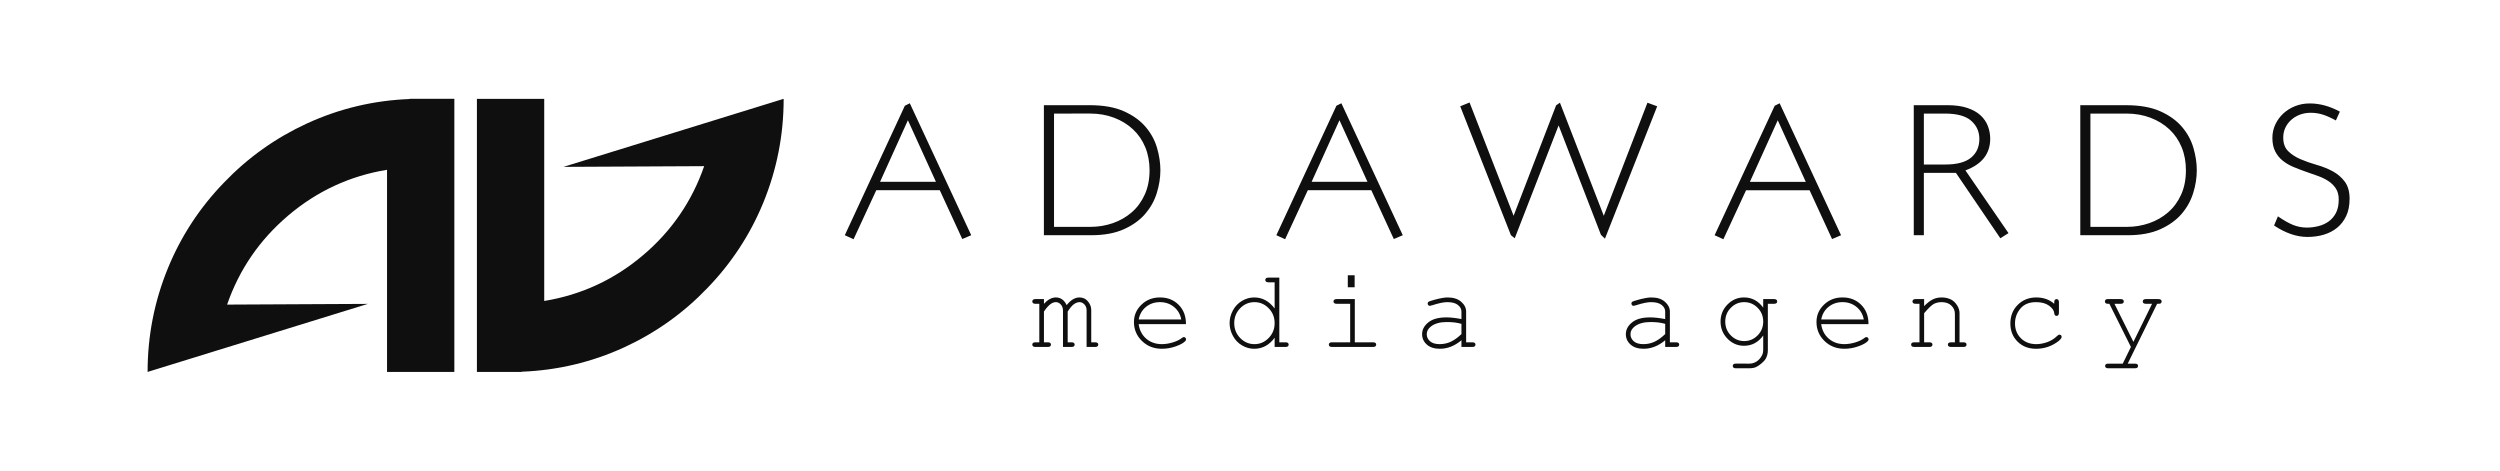 <?xml version="1.0" encoding="UTF-8" standalone="no"?>
<!-- Created with Inkscape (http://www.inkscape.org/) -->

<svg
   xmlns:dc="http://purl.org/dc/elements/1.1/"
   xmlns:cc="http://creativecommons.org/ns#"
   xmlns:rdf="http://www.w3.org/1999/02/22-rdf-syntax-ns#"
   xmlns:svg="http://www.w3.org/2000/svg"
   xmlns="http://www.w3.org/2000/svg"
   xmlns:sodipodi="http://sodipodi.sourceforge.net/DTD/sodipodi-0.dtd"
   xmlns:inkscape="http://www.inkscape.org/namespaces/inkscape"
   version="1.1"
   id="svg3713"
   xml:space="preserve"
   width="1920"
   height="362"
   viewBox="0 0 1920 362"
   sodipodi:docname="poziom_czarne.svg"
   inkscape:version="0.92.4 (5da689c313, 2019-01-14)"><defs
     id="defs3717"><clipPath
       clipPathUnits="userSpaceOnUse"
       id="clipPath3729"><path
         d="M 0,153.071 H 266.457 V 0 H 0 Z"
         id="path3727"
         inkscape:connector-curvature="0" /></clipPath></defs><sodipodi:namedview
     pagecolor="#ffffff"
     bordercolor="#666666"
     borderopacity="1"
     objecttolerance="10"
     gridtolerance="10"
     guidetolerance="10"
     inkscape:pageopacity="0"
     inkscape:pageshadow="2"
     inkscape:window-width="1920"
     inkscape:window-height="1001"
     id="namedview3715"
     showgrid="false"
     inkscape:zoom="0.5"
     inkscape:cx="778.0456"
     inkscape:cy="455.22395"
     inkscape:window-x="-9"
     inkscape:window-y="-9"
     inkscape:window-maximized="1"
     inkscape:current-layer="g4651"
     showguides="true"
     inkscape:guide-bbox="true" /><g
     id="g3721"
     inkscape:groupmode="layer"
     inkscape:label="adawards_logo"
     transform="matrix(1.333,0,0,-1.333,0,362)"><g
       id="g4651"
       transform="matrix(8.389,0,0,8.389,-398.131,-289.437)"
       style="fill:#ffffff;fill-opacity:1"><g
         transform="matrix(1.336,0,0,1.336,-426.606,3.841)"
         id="g5150"
         style="fill:#0f0f0f;fill-opacity:1"><path
           d="m 373.748,31.559 v 0 l -7.235,-0.037 c 0.625,1.805 1.672,3.33 3.137,4.575 1.481,1.258 3.176,2.043 5.085,2.355 V 28.062 h 3.46 v 14.038 h -2.299 v -0.01 c -1.842,-0.071 -3.6,-0.488 -5.269,-1.252 -1.616,-0.744 -3.04,-1.755 -4.271,-3.04 -1.245,-1.285 -2.206,-2.749 -2.883,-4.398 -0.697,-1.702 -1.047,-3.48 -1.047,-5.339 z m 10.055,7.043 v 0 l 7.234,0.037 c -0.624,-1.805 -1.671,-3.33 -3.137,-4.574 -1.481,-1.258 -3.176,-2.043 -5.085,-2.356 v 10.39 h -3.46 V 28.062 h 2.299 v 0.01 c 1.842,0.07 3.6,0.488 5.269,1.251 1.615,0.745 3.04,1.755 4.271,3.04 1.244,1.285 2.206,2.75 2.883,4.398 0.697,1.702 1.047,3.48 1.047,5.339 z"
           style="fill:#0f0f0f;fill-opacity:1;fill-rule:nonzero;stroke:none;stroke-width:0.517"
           id="path5140"
           inkscape:connector-curvature="0"
           sodipodi:nodetypes="cccccccccccccccccccccccccccccc" /><g
           id="g839"
           transform="translate(0,-0.214)"
           style="fill:#0f0f0f;fill-opacity:1"><g
             id="g5144"
             transform="matrix(0.616,0,0,0.616,408.504,32.019)"
             style="fill:#0f0f0f;fill-opacity:1"><path
               d="m 0,0 v -0.392 c 0.329,0.354 0.659,0.53 0.991,0.53 0.2,0 0.375,-0.054 0.526,-0.159 0.15,-0.105 0.275,-0.266 0.378,-0.481 0.172,0.215 0.346,0.376 0.522,0.481 0.179,0.105 0.354,0.159 0.534,0.159 0.279,0 0.502,-0.091 0.669,-0.272 0.216,-0.233 0.327,-0.488 0.327,-0.765 v -2.707 h 0.328 c 0.091,0 0.157,-0.018 0.196,-0.053 C 4.512,-3.694 4.533,-3.741 4.533,-3.8 4.533,-3.854 4.512,-3.9 4.471,-3.938 4.432,-3.975 4.366,-3.993 4.275,-3.993 H 3.559 v 3.056 c 0,0.197 -0.06,0.361 -0.18,0.49 -0.119,0.128 -0.258,0.193 -0.416,0.193 -0.139,0 -0.289,-0.054 -0.446,-0.159 C 2.36,-0.519 2.182,-0.728 1.981,-1.038 v -2.568 h 0.325 c 0.091,0 0.157,-0.018 0.198,-0.053 0.039,-0.035 0.059,-0.082 0.059,-0.141 0,-0.054 -0.02,-0.1 -0.059,-0.138 C 2.463,-3.975 2.397,-3.993 2.306,-3.993 H 1.589 v 3.029 c 0,0.206 -0.059,0.376 -0.181,0.51 -0.12,0.134 -0.258,0.2 -0.408,0.2 -0.137,0 -0.274,-0.044 -0.41,-0.134 C 0.403,-0.514 0.206,-0.73 0,-1.038 v -2.568 h 0.327 c 0.092,0 0.158,-0.018 0.198,-0.053 0.04,-0.035 0.06,-0.082 0.06,-0.141 0,-0.054 -0.02,-0.1 -0.06,-0.138 -0.04,-0.037 -0.106,-0.055 -0.198,-0.055 h -1.041 c -0.094,0 -0.16,0.018 -0.199,0.055 -0.041,0.038 -0.06,0.084 -0.06,0.138 0,0.059 0.019,0.106 0.06,0.141 0.039,0.035 0.105,0.053 0.199,0.053 h 0.327 v 3.214 h -0.327 c -0.094,0 -0.16,0.019 -0.199,0.055 -0.041,0.037 -0.06,0.084 -0.06,0.143 0,0.055 0.019,0.102 0.06,0.138 C -0.874,-0.02 -0.808,0 -0.714,0 Z M 11.85,-2.089 H 7.903 C 7.971,-2.589 8.18,-2.994 8.532,-3.3 8.885,-3.604 9.32,-3.759 9.84,-3.759 c 0.288,0 0.591,0.049 0.909,0.143 0.315,0.096 0.574,0.222 0.773,0.378 0.06,0.048 0.109,0.069 0.153,0.069 0.05,0 0.092,-0.019 0.13,-0.057 0.036,-0.039 0.055,-0.083 0.055,-0.136 0,-0.052 -0.025,-0.103 -0.074,-0.152 -0.149,-0.154 -0.41,-0.297 -0.787,-0.43 -0.377,-0.135 -0.763,-0.202 -1.159,-0.202 -0.664,0 -1.218,0.217 -1.663,0.653 -0.444,0.434 -0.666,0.962 -0.666,1.579 0,0.563 0.208,1.044 0.625,1.447 0.417,0.404 0.932,0.605 1.547,0.605 0.633,0 1.153,-0.206 1.563,-0.62 0.408,-0.414 0.611,-0.949 0.604,-1.607 m -0.392,0.391 c -0.077,0.427 -0.278,0.775 -0.606,1.043 -0.328,0.267 -0.717,0.401 -1.169,0.401 -0.452,0 -0.84,-0.132 -1.166,-0.396 C 8.191,-0.915 7.988,-1.265 7.908,-1.698 Z m 8.185,3.491 v -5.399 h 0.516 c 0.096,0 0.164,-0.018 0.203,-0.053 0.039,-0.035 0.06,-0.082 0.06,-0.141 0,-0.054 -0.021,-0.1 -0.06,-0.138 -0.039,-0.037 -0.107,-0.055 -0.203,-0.055 h -0.908 v 0.769 c -0.448,-0.614 -1.02,-0.922 -1.71,-0.922 -0.352,0 -0.687,0.092 -1.008,0.281 -0.322,0.184 -0.575,0.449 -0.762,0.794 -0.186,0.344 -0.278,0.699 -0.278,1.065 0,0.368 0.092,0.724 0.278,1.068 0.187,0.342 0.44,0.607 0.762,0.793 0.321,0.188 0.657,0.283 1.012,0.283 0.677,0 1.245,-0.307 1.706,-0.922 v 2.185 h -0.516 c -0.096,0 -0.164,0.018 -0.203,0.056 -0.041,0.036 -0.06,0.085 -0.06,0.144 0,0.054 0.019,0.1 0.06,0.136 0.039,0.037 0.107,0.056 0.203,0.056 z m -0.392,-3.799 c 0,0.491 -0.167,0.906 -0.5,1.245 -0.33,0.338 -0.725,0.507 -1.182,0.507 -0.462,0 -0.858,-0.169 -1.191,-0.507 -0.331,-0.339 -0.498,-0.754 -0.498,-1.245 0,-0.489 0.167,-0.903 0.498,-1.243 0.333,-0.34 0.729,-0.51 1.191,-0.51 0.457,0 0.852,0.17 1.182,0.51 0.333,0.34 0.5,0.754 0.5,1.243 m 6.677,2.992 h -0.571 v 1 h 0.571 z M 25.942,0 v -3.606 h 1.521 c 0.095,0 0.163,-0.018 0.202,-0.053 0.042,-0.035 0.061,-0.082 0.061,-0.141 0,-0.054 -0.019,-0.1 -0.061,-0.138 -0.039,-0.037 -0.107,-0.055 -0.202,-0.055 h -3.43 c -0.093,0 -0.159,0.018 -0.198,0.055 -0.042,0.038 -0.061,0.084 -0.061,0.138 0,0.059 0.019,0.106 0.061,0.141 0.039,0.035 0.105,0.053 0.198,0.053 h 1.522 v 3.214 h -1.13 c -0.093,0 -0.159,0.019 -0.201,0.055 -0.041,0.037 -0.062,0.083 -0.062,0.138 0,0.058 0.021,0.107 0.06,0.143 C 24.261,-0.02 24.329,0 24.425,0 Z m 8.899,-3.993 v 0.558 c -0.563,-0.473 -1.163,-0.711 -1.803,-0.711 -0.465,0 -0.826,0.118 -1.087,0.352 -0.262,0.236 -0.393,0.524 -0.393,0.866 0,0.374 0.171,0.702 0.516,0.982 0.345,0.28 0.847,0.419 1.508,0.419 0.178,0 0.372,-0.011 0.581,-0.035 0.209,-0.022 0.436,-0.058 0.678,-0.107 v 0.627 c 0,0.212 -0.099,0.396 -0.296,0.554 -0.197,0.156 -0.491,0.234 -0.884,0.234 -0.303,0 -0.724,-0.088 -1.269,-0.264 -0.098,-0.03 -0.16,-0.045 -0.189,-0.045 -0.048,0 -0.091,0.018 -0.127,0.055 -0.034,0.036 -0.053,0.084 -0.053,0.139 0,0.052 0.017,0.094 0.046,0.125 0.043,0.045 0.218,0.108 0.521,0.188 0.48,0.129 0.843,0.194 1.09,0.194 0.487,0 0.869,-0.121 1.142,-0.363 0.275,-0.24 0.411,-0.513 0.411,-0.817 v -2.564 h 0.517 c 0.096,0 0.162,-0.018 0.203,-0.053 0.039,-0.035 0.059,-0.082 0.059,-0.141 0,-0.054 -0.02,-0.1 -0.059,-0.138 -0.041,-0.037 -0.107,-0.055 -0.203,-0.055 z m 0,1.928 c -0.181,0.051 -0.373,0.089 -0.576,0.115 -0.202,0.022 -0.417,0.036 -0.642,0.036 -0.562,0 -1.001,-0.121 -1.319,-0.363 -0.239,-0.182 -0.359,-0.399 -0.359,-0.651 0,-0.234 0.092,-0.431 0.274,-0.591 0.184,-0.16 0.45,-0.24 0.801,-0.24 0.334,0 0.646,0.067 0.934,0.201 0.286,0.134 0.582,0.347 0.887,0.639 z m 17.003,-1.928 v 0.558 c -0.563,-0.473 -1.163,-0.711 -1.804,-0.711 -0.464,0 -0.827,0.118 -1.087,0.352 -0.262,0.236 -0.392,0.524 -0.392,0.866 0,0.374 0.171,0.702 0.516,0.982 0.343,0.28 0.846,0.419 1.507,0.419 0.178,0 0.373,-0.011 0.582,-0.035 0.209,-0.022 0.435,-0.058 0.678,-0.107 v 0.627 c 0,0.212 -0.099,0.396 -0.296,0.554 -0.197,0.156 -0.491,0.234 -0.884,0.234 -0.303,0 -0.724,-0.088 -1.269,-0.264 -0.098,-0.03 -0.161,-0.045 -0.189,-0.045 -0.048,0 -0.091,0.018 -0.127,0.055 -0.035,0.036 -0.053,0.084 -0.053,0.139 0,0.052 0.016,0.094 0.046,0.125 0.043,0.045 0.217,0.108 0.521,0.188 0.481,0.129 0.842,0.194 1.089,0.194 0.487,0 0.869,-0.121 1.143,-0.363 0.273,-0.24 0.411,-0.513 0.411,-0.817 v -2.564 h 0.515 c 0.096,0 0.163,-0.018 0.204,-0.053 0.039,-0.035 0.06,-0.082 0.06,-0.141 0,-0.054 -0.021,-0.1 -0.06,-0.138 -0.041,-0.037 -0.108,-0.055 -0.204,-0.055 z m 0,1.928 c -0.181,0.051 -0.374,0.089 -0.576,0.115 -0.203,0.022 -0.418,0.036 -0.643,0.036 -0.561,0 -1,-0.121 -1.319,-0.363 -0.238,-0.182 -0.358,-0.399 -0.358,-0.651 0,-0.234 0.091,-0.431 0.273,-0.591 0.185,-0.16 0.45,-0.24 0.801,-0.24 0.334,0 0.646,0.067 0.935,0.201 0.286,0.134 0.582,0.347 0.887,0.639 z m 8.179,1.354 V 0 h 0.909 c 0.093,0 0.158,-0.02 0.198,-0.056 0.039,-0.036 0.06,-0.085 0.06,-0.143 0,-0.055 -0.021,-0.101 -0.06,-0.138 -0.04,-0.036 -0.105,-0.055 -0.198,-0.055 h -0.521 v -3.869 c 0,-0.258 -0.056,-0.488 -0.165,-0.69 -0.075,-0.137 -0.197,-0.277 -0.371,-0.421 -0.171,-0.145 -0.329,-0.247 -0.47,-0.309 -0.141,-0.061 -0.33,-0.092 -0.567,-0.092 h -1.096 c -0.093,0 -0.159,0.017 -0.2,0.053 -0.04,0.034 -0.059,0.082 -0.059,0.14 0,0.058 0.019,0.107 0.059,0.143 0.041,0.037 0.107,0.055 0.2,0.055 l 1.11,-0.005 c 0.228,0 0.434,0.059 0.616,0.177 0.182,0.116 0.334,0.286 0.453,0.512 0.068,0.129 0.102,0.292 0.102,0.492 v 1.163 c -0.415,-0.569 -0.949,-0.853 -1.605,-0.853 -0.53,0 -0.99,0.197 -1.376,0.592 -0.385,0.395 -0.579,0.87 -0.579,1.427 0,0.557 0.194,1.031 0.579,1.425 0.386,0.393 0.846,0.59 1.376,0.59 0.656,0 1.19,-0.284 1.605,-0.849 m 0,-1.166 c 0,0.455 -0.155,0.839 -0.467,1.152 -0.312,0.313 -0.684,0.471 -1.119,0.471 -0.433,0 -0.806,-0.158 -1.115,-0.473 -0.311,-0.315 -0.466,-0.698 -0.466,-1.15 0,-0.454 0.155,-0.84 0.466,-1.154 0.309,-0.315 0.682,-0.473 1.115,-0.473 0.435,0 0.807,0.158 1.119,0.473 0.312,0.314 0.467,0.7 0.467,1.154 m 8.785,-0.212 h -3.947 c 0.067,-0.5 0.277,-0.905 0.629,-1.211 0.352,-0.304 0.788,-0.459 1.308,-0.459 0.287,0 0.59,0.049 0.909,0.143 0.316,0.096 0.574,0.222 0.774,0.378 0.058,0.048 0.107,0.069 0.152,0.069 0.049,0 0.092,-0.019 0.129,-0.057 0.036,-0.039 0.055,-0.083 0.055,-0.136 0,-0.052 -0.025,-0.103 -0.073,-0.152 -0.149,-0.154 -0.41,-0.297 -0.787,-0.43 -0.377,-0.135 -0.764,-0.202 -1.159,-0.202 -0.665,0 -1.218,0.217 -1.664,0.653 -0.443,0.434 -0.665,0.962 -0.665,1.579 0,0.563 0.207,1.044 0.624,1.447 0.418,0.404 0.932,0.605 1.547,0.605 0.634,0 1.154,-0.206 1.564,-0.62 0.409,-0.414 0.611,-0.949 0.604,-1.607 m -0.392,0.391 c -0.078,0.427 -0.279,0.775 -0.606,1.043 -0.328,0.267 -0.718,0.401 -1.17,0.401 -0.451,0 -0.84,-0.132 -1.166,-0.396 -0.326,-0.265 -0.528,-0.615 -0.608,-1.048 z M 73.452,0 v -0.586 c 0.27,0.274 0.513,0.463 0.733,0.566 0.217,0.106 0.464,0.158 0.736,0.158 0.296,0 0.566,-0.063 0.808,-0.19 0.173,-0.093 0.328,-0.244 0.469,-0.459 0.138,-0.212 0.209,-0.432 0.209,-0.656 v -2.439 h 0.328 c 0.091,0 0.157,-0.018 0.197,-0.053 0.04,-0.035 0.06,-0.082 0.06,-0.141 0,-0.054 -0.02,-0.1 -0.06,-0.138 -0.04,-0.037 -0.106,-0.055 -0.197,-0.055 h -1.038 c -0.096,0 -0.163,0.018 -0.202,0.055 -0.042,0.038 -0.061,0.084 -0.061,0.138 0,0.059 0.019,0.106 0.061,0.141 0.039,0.035 0.106,0.053 0.202,0.053 h 0.323 v 2.375 c 0,0.274 -0.101,0.504 -0.301,0.694 -0.2,0.188 -0.468,0.283 -0.801,0.283 -0.256,0 -0.477,-0.052 -0.665,-0.154 -0.187,-0.105 -0.454,-0.36 -0.801,-0.769 v -2.429 h 0.437 c 0.093,0 0.159,-0.018 0.198,-0.053 0.041,-0.035 0.06,-0.082 0.06,-0.141 0,-0.054 -0.019,-0.1 -0.06,-0.138 -0.039,-0.037 -0.105,-0.055 -0.198,-0.055 h -1.264 c -0.091,0 -0.158,0.018 -0.199,0.055 -0.039,0.038 -0.059,0.084 -0.059,0.138 0,0.059 0.02,0.106 0.059,0.141 0.041,0.035 0.108,0.053 0.199,0.053 h 0.439 v 3.214 h -0.327 c -0.093,0 -0.159,0.019 -0.198,0.055 -0.041,0.037 -0.061,0.084 -0.061,0.143 0,0.055 0.02,0.102 0.061,0.138 C 72.578,-0.02 72.644,0 72.737,0 Z M 84.31,-0.392 v 0.128 c 0,0.096 0.019,0.164 0.055,0.203 0.038,0.04 0.083,0.061 0.138,0.061 0.058,0 0.108,-0.021 0.143,-0.061 0.037,-0.039 0.056,-0.107 0.056,-0.203 v -0.877 c -0.004,-0.093 -0.022,-0.162 -0.056,-0.201 -0.037,-0.041 -0.085,-0.061 -0.143,-0.061 -0.05,0 -0.096,0.018 -0.13,0.053 -0.037,0.038 -0.057,0.095 -0.063,0.178 -0.018,0.22 -0.162,0.426 -0.431,0.622 -0.269,0.196 -0.631,0.296 -1.087,0.296 -0.574,0 -1.01,-0.18 -1.308,-0.54 -0.298,-0.358 -0.448,-0.77 -0.448,-1.235 0,-0.501 0.166,-0.914 0.495,-1.241 0.328,-0.325 0.754,-0.489 1.276,-0.489 0.3,0 0.608,0.057 0.92,0.167 0.313,0.11 0.594,0.288 0.846,0.534 0.064,0.063 0.121,0.092 0.171,0.092 0.052,0 0.096,-0.017 0.131,-0.052 0.036,-0.036 0.053,-0.08 0.053,-0.131 0,-0.133 -0.155,-0.3 -0.466,-0.502 -0.502,-0.329 -1.058,-0.495 -1.674,-0.495 -0.624,0 -1.136,0.2 -1.538,0.598 -0.401,0.399 -0.601,0.902 -0.601,1.514 0,0.625 0.205,1.142 0.615,1.554 0.411,0.412 0.927,0.618 1.552,0.618 0.594,0 1.092,-0.176 1.494,-0.53 m 6.399,-3.601 -1.797,3.601 h -0.115 c -0.092,0 -0.158,0.019 -0.198,0.055 -0.041,0.037 -0.06,0.083 -0.06,0.138 0,0.041 0.009,0.076 0.031,0.109 0.018,0.031 0.045,0.055 0.076,0.069 C 88.679,-0.007 88.73,0 88.797,0 h 1.06 c 0.093,0 0.159,-0.02 0.198,-0.056 0.041,-0.036 0.06,-0.085 0.06,-0.143 0,-0.055 -0.019,-0.101 -0.06,-0.138 -0.039,-0.036 -0.105,-0.055 -0.198,-0.055 h -0.522 l 1.582,-3.177 1.558,3.177 h -0.52 c -0.091,0 -0.158,0.019 -0.199,0.055 -0.039,0.037 -0.059,0.084 -0.059,0.143 0,0.055 0.02,0.102 0.059,0.138 C 91.797,-0.02 91.864,0 91.955,0 h 1.055 c 0.096,0 0.164,-0.02 0.203,-0.056 0.041,-0.036 0.06,-0.085 0.06,-0.143 0,-0.039 -0.01,-0.076 -0.036,-0.11 -0.025,-0.035 -0.052,-0.057 -0.083,-0.067 -0.029,-0.01 -0.116,-0.016 -0.258,-0.016 l -2.454,-4.995 h 0.604 c 0.093,0 0.16,-0.016 0.199,-0.051 0.041,-0.037 0.06,-0.084 0.06,-0.142 0,-0.055 -0.019,-0.101 -0.06,-0.139 -0.039,-0.036 -0.106,-0.054 -0.199,-0.054 h -2.231 c -0.092,0 -0.157,0.017 -0.198,0.053 -0.04,0.034 -0.061,0.082 -0.061,0.14 0,0.058 0.021,0.105 0.061,0.142 0.041,0.035 0.106,0.051 0.198,0.051 h 1.213 z"
               style="fill:#0f0f0f;fill-opacity:1;fill-rule:nonzero;stroke:none"
               id="path5142"
               inkscape:connector-curvature="0" /></g><path
             sodipodi:nodetypes="cccccccscccscccscccscccccccscccscccscccccccccscccsccccccsccsscccccccsccscccccscccscccccccccccccccccccccccccccccccccccccccccccccccccccccccscccsccccccscccscccccccccccccccccc"
             inkscape:connector-curvature="0"
             id="path5146"
             style="fill:#0f0f0f;fill-opacity:1;fill-rule:nonzero;stroke:none;stroke-width:0.568"
             d="m 475.623,37.167 v 0 c 0,0.372 -0.084,0.67 -0.25,0.892 -0.166,0.223 -0.376,0.4 -0.627,0.535 -0.252,0.134 -0.526,0.243 -0.824,0.328 -0.298,0.085 -0.571,0.181 -0.823,0.289 -0.252,0.107 -0.463,0.245 -0.633,0.411 -0.17,0.167 -0.255,0.4 -0.255,0.701 0,0.183 0.036,0.351 0.108,0.504 0.072,0.153 0.171,0.288 0.299,0.402 0.127,0.115 0.276,0.205 0.446,0.27 0.171,0.065 0.356,0.098 0.559,0.098 0.203,0 0.398,-0.028 0.588,-0.084 0.189,-0.055 0.424,-0.158 0.706,-0.309 l 0.205,0.451 c -0.516,0.282 -1.033,0.422 -1.548,0.422 -0.268,0 -0.518,-0.046 -0.75,-0.138 -0.232,-0.092 -0.435,-0.217 -0.607,-0.377 -0.173,-0.16 -0.311,-0.348 -0.412,-0.563 -0.102,-0.217 -0.152,-0.448 -0.152,-0.696 0,-0.275 0.05,-0.506 0.147,-0.696 0.098,-0.189 0.227,-0.348 0.388,-0.475 0.16,-0.127 0.34,-0.234 0.544,-0.319 0.202,-0.085 0.411,-0.165 0.626,-0.24 0.217,-0.075 0.425,-0.149 0.628,-0.221 0.202,-0.072 0.385,-0.16 0.544,-0.265 0.16,-0.105 0.289,-0.232 0.387,-0.383 0.097,-0.15 0.147,-0.339 0.147,-0.568 0,-0.274 -0.047,-0.503 -0.142,-0.686 -0.095,-0.182 -0.22,-0.33 -0.377,-0.441 -0.157,-0.111 -0.334,-0.191 -0.53,-0.24 -0.196,-0.049 -0.392,-0.074 -0.588,-0.074 -0.235,0 -0.464,0.042 -0.686,0.127 -0.222,0.085 -0.49,0.235 -0.804,0.451 l -0.197,-0.471 c 0.589,-0.392 1.161,-0.588 1.716,-0.588 0.301,0 0.581,0.039 0.843,0.117 0.261,0.079 0.49,0.198 0.686,0.358 0.195,0.16 0.351,0.363 0.465,0.608 0.114,0.245 0.171,0.534 0.171,0.867 m -11.471,4.392 v 0 c 0.451,0 0.864,-0.072 1.24,-0.216 0.376,-0.144 0.7,-0.343 0.971,-0.598 0.271,-0.254 0.48,-0.56 0.627,-0.916 0.147,-0.356 0.22,-0.751 0.22,-1.182 0,-0.471 -0.081,-0.887 -0.244,-1.25 -0.163,-0.362 -0.385,-0.667 -0.667,-0.911 -0.281,-0.246 -0.604,-0.431 -0.97,-0.559 -0.365,-0.127 -0.748,-0.192 -1.146,-0.192 h -1.882 v 5.823 z m -0.029,0.431 h -2.343 v -6.685 h 2.431 c 0.66,0 1.217,0.101 1.671,0.304 0.454,0.202 0.82,0.464 1.099,0.784 0.277,0.32 0.478,0.679 0.602,1.078 0.124,0.398 0.186,0.791 0.186,1.177 0,0.366 -0.057,0.747 -0.172,1.142 -0.114,0.396 -0.31,0.756 -0.588,1.083 -0.277,0.327 -0.65,0.595 -1.117,0.804 -0.468,0.209 -1.058,0.313 -1.77,0.313 m -7.53,-1.735 v 0 c 0,-0.405 -0.142,-0.725 -0.426,-0.961 -0.285,-0.235 -0.724,-0.353 -1.319,-0.353 h -1.108 v 2.618 h 1.088 c 0.614,0 1.062,-0.122 1.343,-0.368 0.28,-0.246 0.421,-0.557 0.421,-0.936 m 1.499,-4.842 v 0 l -2.214,3.225 c 0.849,0.314 1.274,0.857 1.274,1.627 0,0.222 -0.039,0.438 -0.118,0.647 -0.079,0.209 -0.204,0.394 -0.377,0.554 -0.173,0.161 -0.4,0.288 -0.681,0.383 -0.281,0.095 -0.627,0.142 -1.039,0.142 h -1.715 v -6.685 h 0.519 v 3.206 h 1.647 l 2.284,-3.362 z m -10.422,2.637 h -2.872 l 1.432,3.166 z m 1.814,-2.745 v 0 l -3.157,6.783 -0.254,-0.127 -3.089,-6.656 0.451,-0.206 1.166,2.519 h 3.264 l 1.157,-2.509 z m -9.452,6.627 v 0 l -0.5,0.186 -2.245,-5.813 -2.254,5.813 -0.197,-0.136 -2.185,-5.676 -2.264,5.823 -0.48,-0.196 2.607,-6.627 0.196,-0.157 2.255,5.802 2.176,-5.625 0.206,-0.197 z m -14.892,-3.881 h -2.872 l 1.431,3.166 z m 1.814,-2.745 v 0 l -3.156,6.783 -0.255,-0.127 -3.088,-6.656 0.451,-0.206 1.166,2.519 h 3.264 l 1.157,-2.509 z m -16.076,6.254 v 0 c 0.451,0 0.864,-0.072 1.24,-0.216 0.376,-0.144 0.7,-0.343 0.971,-0.598 0.271,-0.254 0.48,-0.56 0.627,-0.916 0.147,-0.356 0.221,-0.751 0.221,-1.182 0,-0.471 -0.082,-0.887 -0.246,-1.25 -0.163,-0.362 -0.385,-0.667 -0.666,-0.911 -0.281,-0.246 -0.604,-0.431 -0.97,-0.559 -0.367,-0.127 -0.749,-0.192 -1.147,-0.192 h -1.882 v 5.823 z m -0.03,0.431 h -2.343 v -6.685 h 2.431 c 0.66,0 1.217,0.101 1.672,0.304 0.454,0.202 0.82,0.464 1.098,0.784 0.277,0.32 0.479,0.679 0.602,1.078 0.124,0.398 0.186,0.791 0.186,1.177 0,0.366 -0.057,0.747 -0.171,1.142 -0.114,0.396 -0.31,0.756 -0.588,1.083 -0.277,0.327 -0.65,0.595 -1.117,0.804 -0.467,0.209 -1.057,0.313 -1.769,0.313 m -7.893,-3.94 h -2.873 l 1.432,3.166 z m 1.814,-2.745 v 0 l -3.157,6.783 -0.255,-0.127 -3.087,-6.656 0.451,-0.206 1.167,2.519 h 3.264 l 1.157,-2.509 z" /></g></g></g></g></svg>